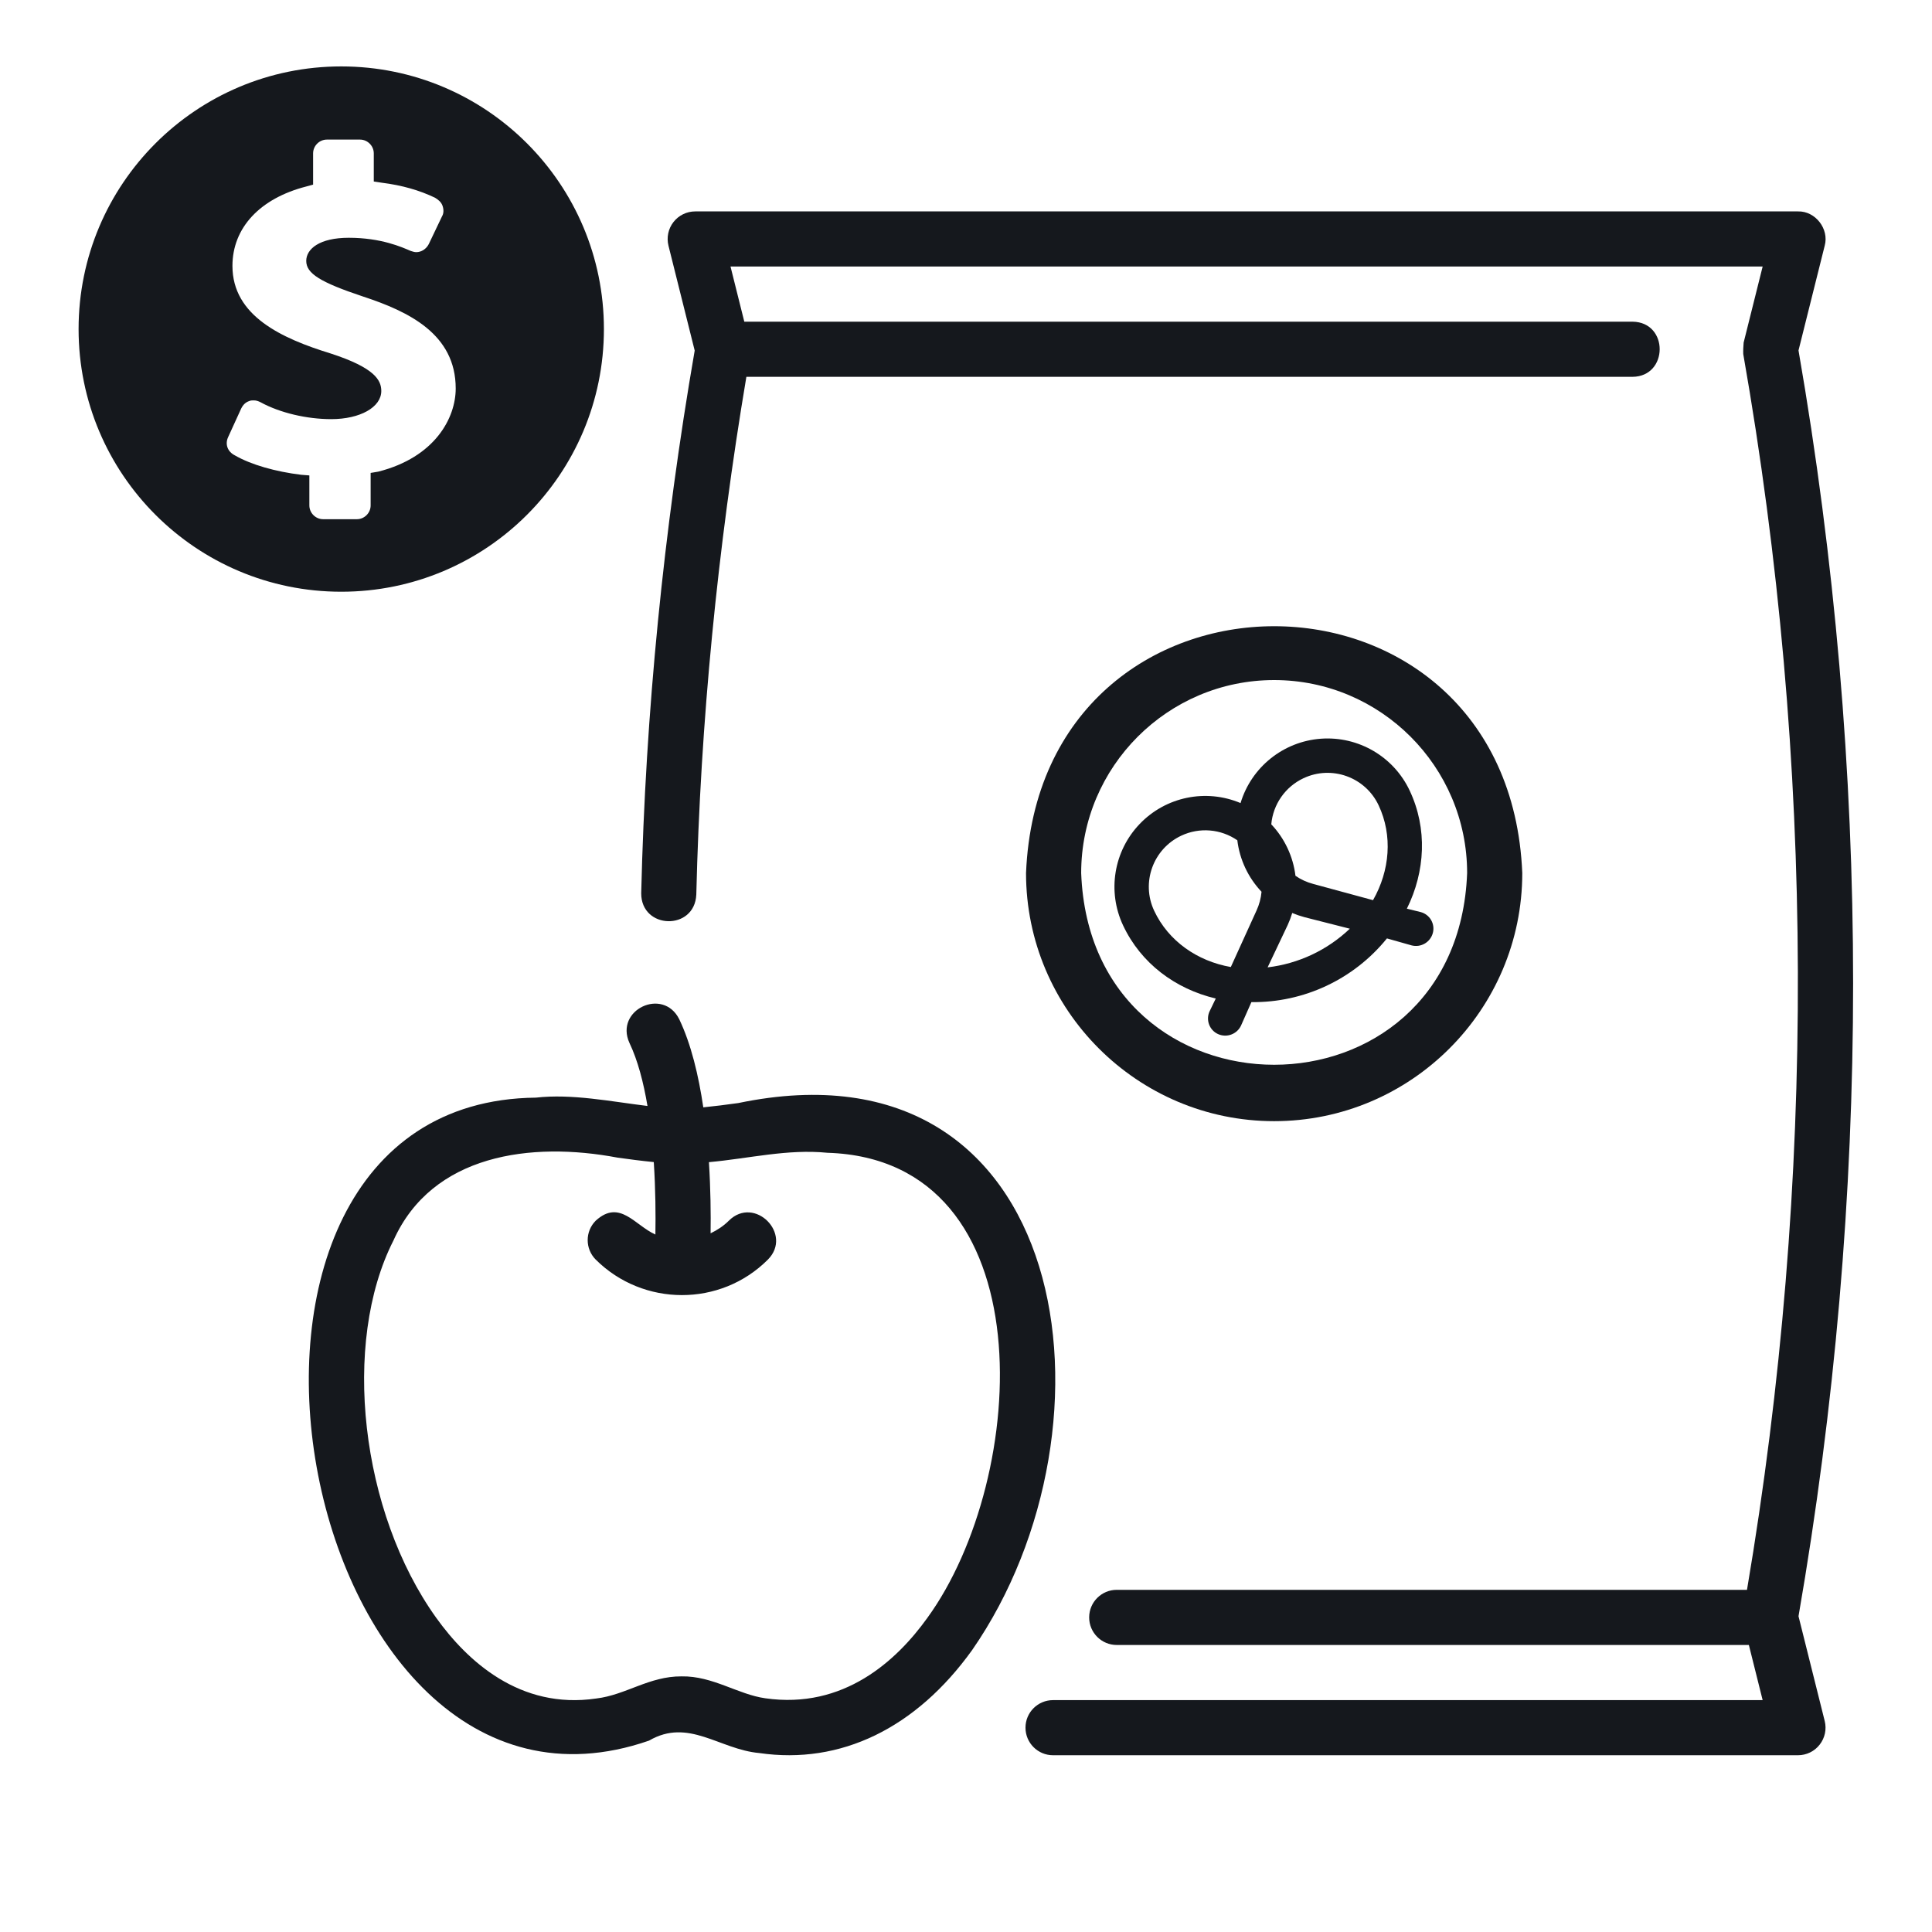 <svg xmlns="http://www.w3.org/2000/svg" xmlns:xlink="http://www.w3.org/1999/xlink" width="500" zoomAndPan="magnify" viewBox="0 0 375 375" height="500" preserveAspectRatio="xMidYMid meet" version="1.2"><defs><clipPath id="42351044d0"><path d="M 124 41.035 L 359.73 41.035 L 359.73 341 L 124 341 Z M 124 41.035 "/></clipPath><clipPath id="b3f3f75750"><path d="M 216 143 L 279 143 L 279 202 L 216 202 Z M 216 143 "/></clipPath><clipPath id="d4b3cc258e"><path d="M 209.855 162.324 L 265.777 136.035 L 286.047 179.148 L 230.125 205.438 Z M 209.855 162.324 "/></clipPath><clipPath id="ea417aa5f9"><path d="M 209.855 162.324 L 265.777 136.035 L 286.047 179.148 L 230.125 205.438 Z M 209.855 162.324 "/></clipPath><clipPath id="8e7b40d9a4"><path d="M 15.254 12.891 L 117.254 12.891 L 117.254 114.891 L 15.254 114.891 Z M 15.254 12.891 "/></clipPath></defs><g id="3c226b8ffe"><g clip-rule="nonzero" clip-path="url(#42351044d0)"><path style=" stroke:none;fill-rule:nonzero;fill:#15181d;fill-opacity:1;" d="M 354.176 47.684 C 355.066 44.441 352.367 40.938 348.984 41.035 C 348.984 41.035 134.941 41.035 134.941 41.035 C 133.293 41.035 131.738 41.793 130.723 43.094 C 129.711 44.391 129.352 46.082 129.75 47.684 L 134.84 68.043 C 128.805 102.922 125.297 138.355 124.457 173.395 C 124.457 180.445 134.832 180.684 135.152 173.652 C 135.957 140.23 139.27 106.445 144.871 73.141 L 316.879 73.141 C 323.855 73.078 323.941 62.531 316.879 62.438 C 316.879 62.438 144.469 62.438 144.469 62.438 L 141.793 51.734 L 342.129 51.734 L 338.441 66.488 C 338.379 67.207 338.336 67.996 338.363 68.715 C 352.258 147.828 352.5 229.371 339.09 308.586 C 339.09 308.586 216.758 308.586 216.758 308.586 C 213.805 308.586 211.406 310.98 211.406 313.938 C 211.406 316.895 213.805 319.289 216.758 319.289 L 339.453 319.289 L 342.129 329.992 L 204.398 329.992 C 201.441 329.992 199.047 332.383 199.047 335.34 C 199.047 338.301 201.441 340.691 204.398 340.691 L 348.984 340.691 C 350.633 340.691 352.188 339.934 353.199 338.633 C 354.215 337.336 354.574 335.645 354.176 334.047 L 349.09 313.711 C 356.113 273.238 359.688 231.918 359.688 190.863 C 359.688 149.801 356.113 108.477 349.09 68.016 Z M 354.176 47.684 "/></g><path style=" stroke:none;fill-rule:nonzero;fill:#15181d;fill-opacity:1;" d="M 247.312 217.617 C 273.867 217.617 295.473 196.012 295.473 169.457 C 292.824 105.57 201.793 105.586 199.152 169.461 C 199.152 196.012 220.758 217.617 247.312 217.617 Z M 247.312 132 C 267.969 132 284.77 148.805 284.77 169.457 C 282.887 219.082 211.73 219.07 209.855 169.457 C 209.855 148.805 226.66 132 247.312 132 Z M 247.312 132 "/><path style=" stroke:none;fill-rule:nonzero;fill:#15181d;fill-opacity:1;" d="M 104.004 213.051 C 30.316 213.816 56.906 361.812 125.973 337.855 C 133.656 333.379 139.625 339.574 147.391 340.266 C 163.152 342.559 177.793 335.461 188.691 320.277 C 218.941 276.652 208.215 200.582 143.301 214.102 C 140.941 214.434 138.695 214.715 136.508 214.934 C 135.594 208.734 134.145 202.656 131.836 197.824 C 128.703 191.547 119.254 196.012 122.176 202.434 C 123.797 205.824 124.91 210.117 125.676 214.668 C 118.559 213.805 111.051 212.258 104.004 213.051 Z M 127.211 239.621 C 123.203 237.828 120.289 232.695 115.637 236.926 C 113.547 239.016 113.547 242.402 115.637 244.492 C 124.844 253.645 139.84 253.703 149.043 244.492 C 153.961 239.539 146.449 231.992 141.477 236.926 C 140.418 237.984 139.203 238.77 137.926 239.383 C 137.98 235.676 137.934 230.84 137.602 225.574 C 145.359 224.879 152.836 222.977 160.605 223.754 C 203.133 225.059 199.828 286.754 179.996 314.035 C 174.016 322.371 163.734 331.809 148.559 329.637 C 143.25 328.902 138.336 325.277 132.293 325.383 C 125.996 325.344 121.473 328.996 115.742 329.676 C 100.898 331.871 90.664 322.367 84.684 314.035 C 69.973 293.535 66.242 260.672 76.371 240.773 C 83.875 224.02 103.105 221.52 119.867 224.695 C 122.152 225.02 124.5 225.32 126.898 225.559 C 127.25 230.926 127.273 235.922 127.211 239.621 Z M 127.211 239.621 "/><g clip-rule="nonzero" clip-path="url(#b3f3f75750)"><g clip-rule="nonzero" clip-path="url(#d4b3cc258e)"><g clip-rule="nonzero" clip-path="url(#ea417aa5f9)"><path style=" stroke:none;fill-rule:evenodd;fill:#15181d;fill-opacity:1;" d="M 273.074 176.375 L 275.734 177.027 C 276.594 177.25 277.328 177.805 277.773 178.57 C 278.223 179.34 278.344 180.254 278.109 181.109 C 277.625 182.898 275.785 183.965 273.992 183.5 L 269.203 182.145 C 262.789 190.074 253.094 194.633 242.895 194.512 L 240.883 199.062 C 240.098 200.742 238.105 201.477 236.414 200.711 C 235.605 200.344 234.98 199.668 234.676 198.832 C 234.371 198 234.41 197.078 234.789 196.277 L 235.98 193.812 C 228.133 191.957 221.453 186.988 217.992 179.625 C 214.883 173.02 216.172 165.18 221.227 159.914 C 226.281 154.645 234.062 153.039 240.789 155.875 C 242.902 148.883 249.102 143.918 256.383 143.383 C 263.664 142.852 270.523 146.863 273.625 153.469 C 277.09 160.832 276.652 169.145 273.074 176.375 Z M 254.629 185.309 C 257.34 184.031 259.828 182.328 262 180.262 L 253.172 178.016 C 252.371 177.801 251.586 177.531 250.82 177.211 C 250.582 178.004 250.289 178.781 249.945 179.531 L 246.043 187.766 C 249.016 187.41 251.918 186.582 254.629 185.309 Z M 229.285 162.203 C 223.809 164.777 221.453 171.309 224.027 176.785 C 226.785 182.652 232.391 186.559 238.902 187.699 L 243.891 176.73 C 244.422 175.582 244.75 174.352 244.863 173.09 C 242.266 170.348 240.617 166.844 240.164 163.098 C 236.957 160.887 232.812 160.543 229.285 162.203 Z M 253.008 151.051 C 249.477 152.711 247.098 156.117 246.754 160 C 249.348 162.742 250.996 166.246 251.449 169.992 C 252.492 170.711 253.652 171.242 254.875 171.566 L 266.504 174.723 C 269.777 168.98 270.348 162.172 267.59 156.309 C 265.012 150.828 258.484 148.477 253.008 151.051 Z M 253.008 151.051 "/></g></g></g><g clip-rule="nonzero" clip-path="url(#8e7b40d9a4)"><path style=" stroke:none;fill-rule:nonzero;fill:#15181d;fill-opacity:1;" d="M 66.238 114.855 C 94.398 114.855 117.219 92.035 117.219 63.875 C 117.219 35.715 94.398 12.891 66.238 12.891 C 38.074 12.891 15.254 35.715 15.254 63.875 C 15.254 92.035 38.074 114.855 66.238 114.855 Z M 44.266 84.875 L 46.816 79.293 C 47.18 78.562 47.664 78.078 48.395 77.836 C 48.637 77.715 49 77.715 49.242 77.715 C 49.73 77.715 50.094 77.836 50.578 78.078 C 54.344 80.141 59.562 81.355 64.297 81.355 C 69.879 81.355 74.008 79.047 74.008 75.891 C 74.008 73.828 72.793 71.402 64.176 68.609 C 54.707 65.695 45.117 61.324 45.117 51.613 C 45.117 44.211 50.457 38.504 59.441 36.199 L 60.773 35.836 L 60.773 29.766 C 60.773 28.309 61.988 27.094 63.445 27.094 L 69.879 27.094 C 71.336 27.094 72.551 28.309 72.551 29.766 L 72.551 35.227 L 74.129 35.469 C 78.012 35.957 81.41 36.926 84.445 38.383 C 85.051 38.746 85.66 39.234 85.902 39.961 C 86.145 40.691 86.145 41.418 85.781 42.023 L 83.23 47.367 C 82.746 48.336 81.773 48.945 80.805 48.945 C 80.441 48.945 80.074 48.824 79.711 48.703 C 78.012 47.973 74.008 46.152 67.695 46.152 C 61.988 46.152 59.441 48.336 59.441 50.645 C 59.441 53.07 62.109 54.77 70.484 57.562 C 79.348 60.477 88.453 64.848 88.453 75.406 C 88.453 81.113 84.445 88.758 73.398 91.551 L 71.941 91.793 L 71.941 98.105 C 71.941 99.562 70.73 100.777 69.273 100.777 L 62.719 100.777 C 61.262 100.777 60.047 99.562 60.047 98.105 L 60.047 92.281 L 58.469 92.156 C 53.492 91.551 48.758 90.215 45.602 88.395 C 44.145 87.668 43.66 86.211 44.266 84.875 Z M 44.266 84.875 "/></g></g></svg>
